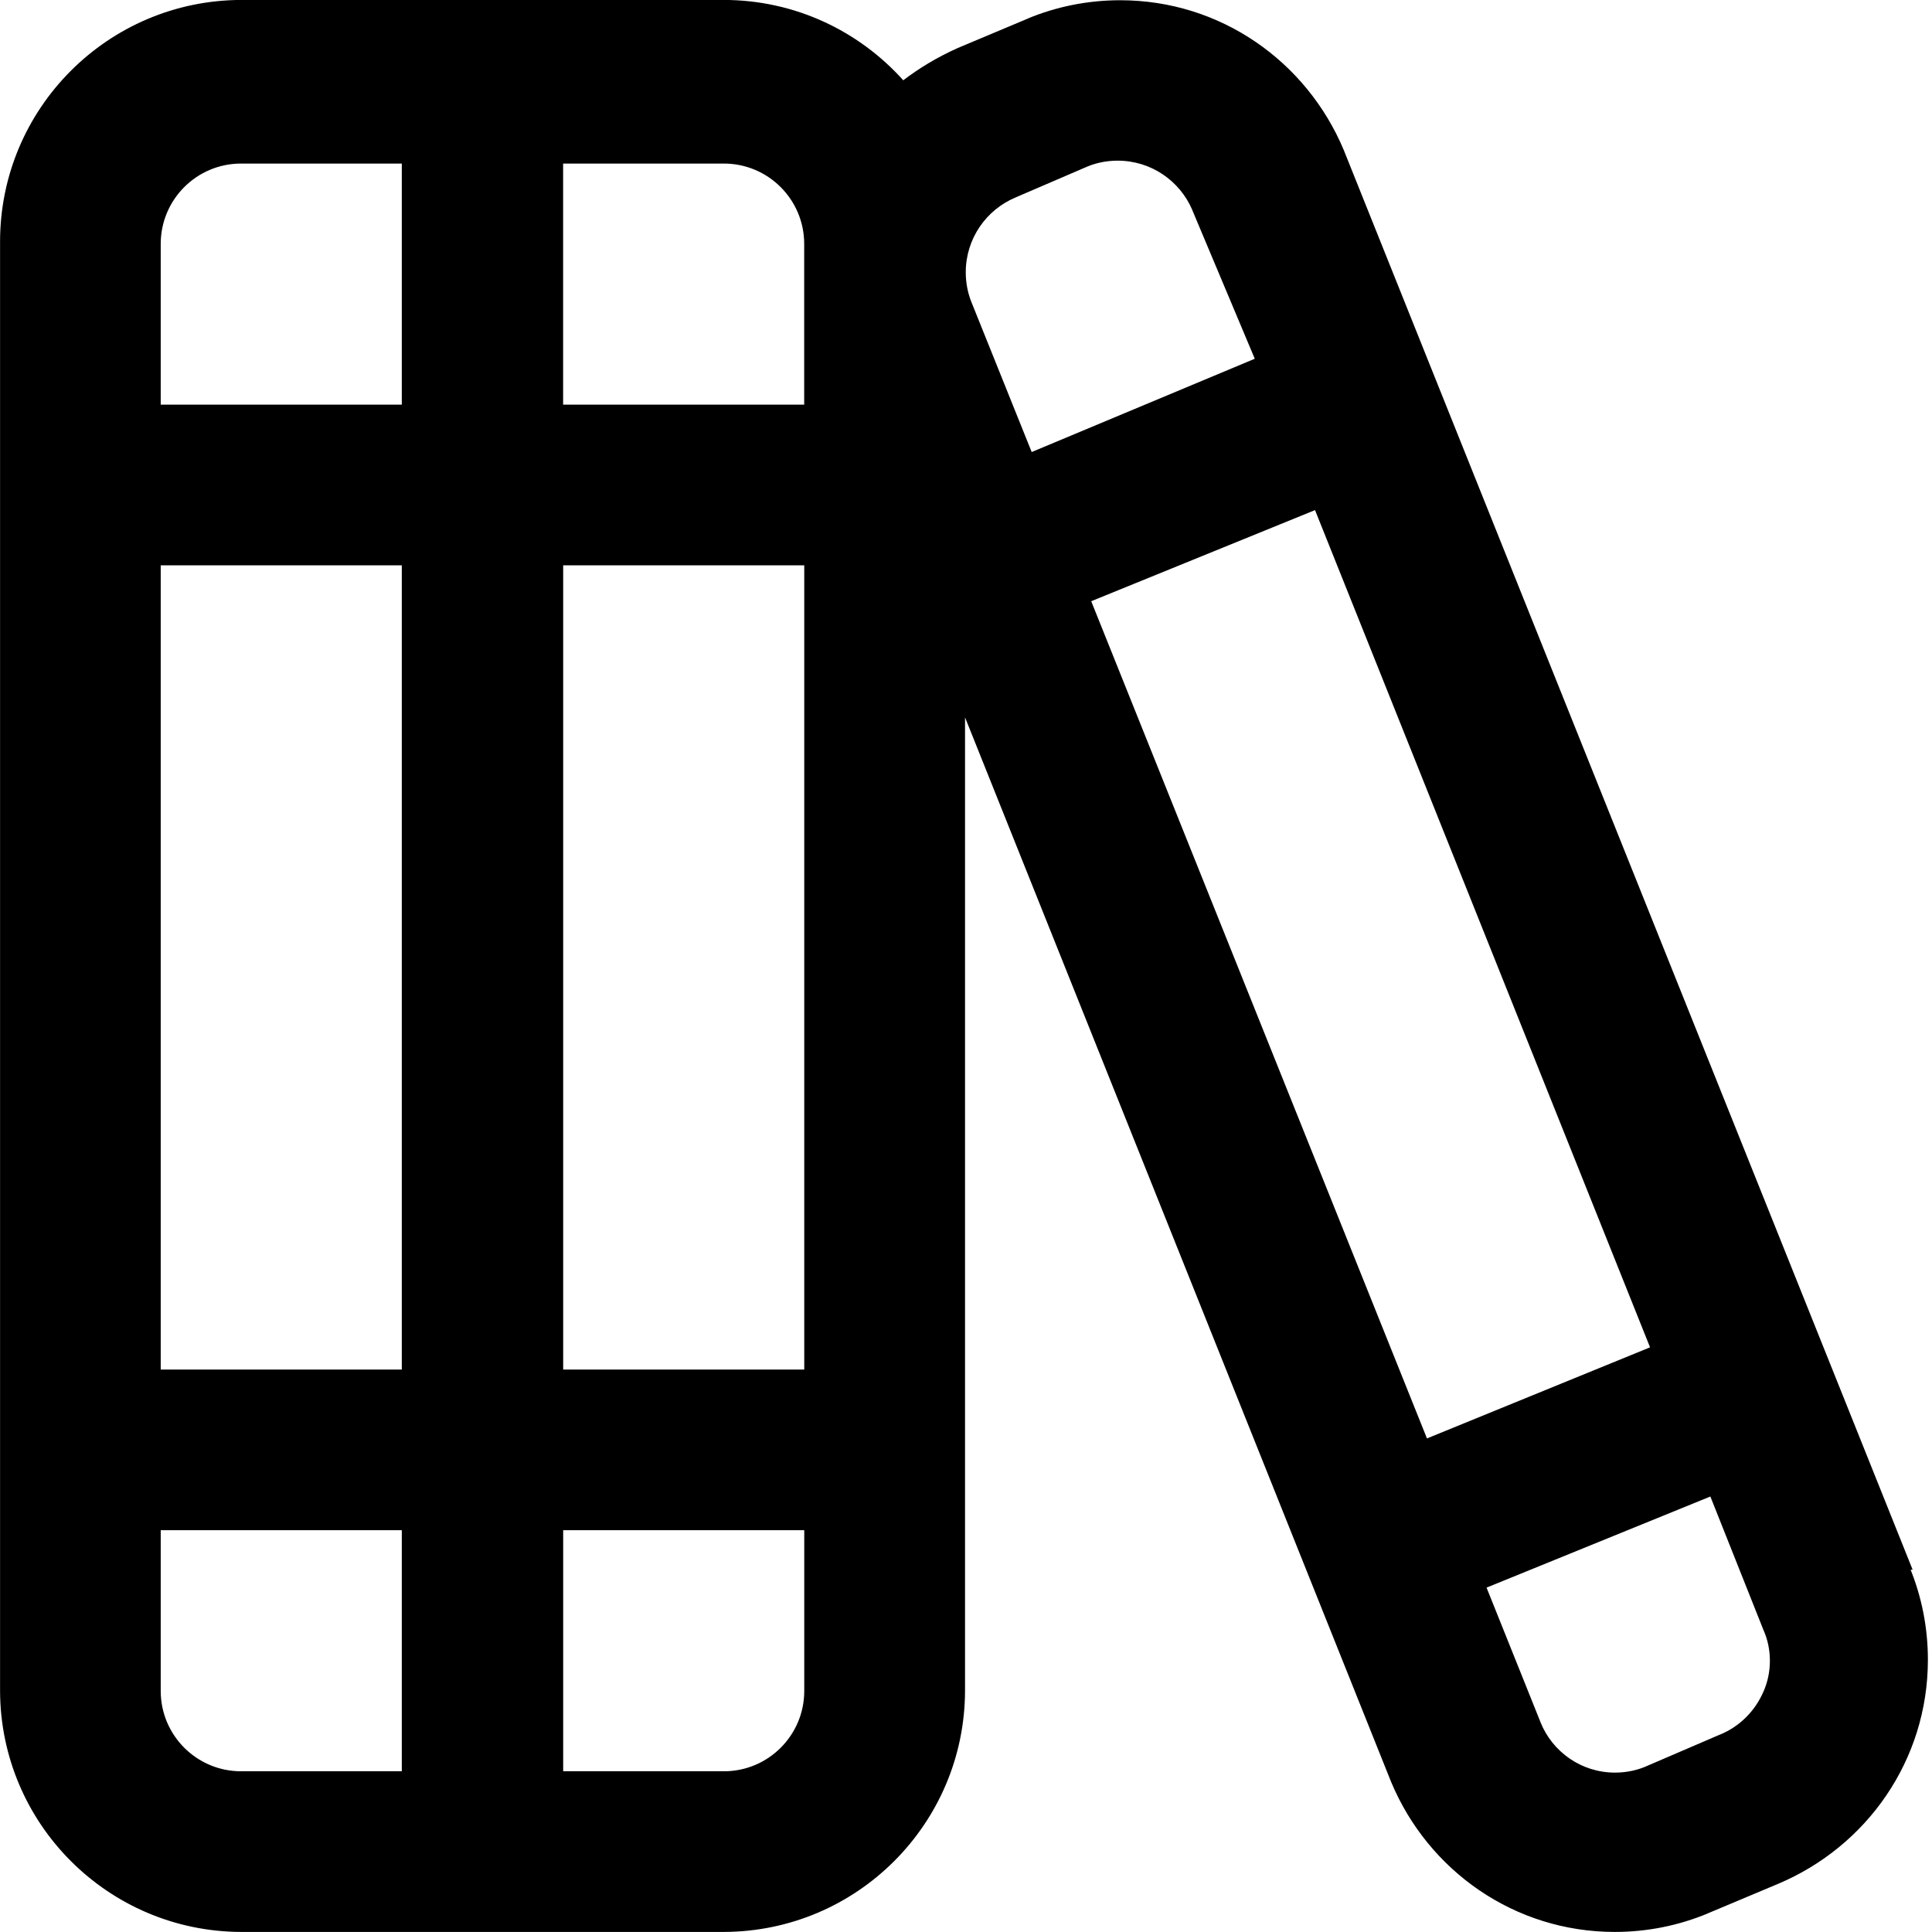 <!-- Generated by IcoMoon.io -->
<svg version="1.1" xmlns="http://www.w3.org/2000/svg" width="32" height="32" viewBox="0 0 32 32">
<path d="M31.679 25.999l-9.423-23.516c-0.616-1.467-2.041-2.479-3.702-2.479-0.541 0-1.058 0.107-1.529 0.302l0.027-0.010-1.188 0.499c-0.345 0.155-0.641 0.334-0.914 0.543l0.011-0.008c-0.733-0.817-1.792-1.329-2.97-1.331h-7.997c-2.207 0.007-3.993 1.797-3.993 4.004 0 0.013 0 0.025 0 0.038v-0.002 23.967c0.007 2.202 1.79 3.986 3.992 3.993h7.998c2.202-0.007 3.986-1.79 3.993-3.992v-16.125l7.058 17.634c0.615 1.469 2.041 2.483 3.704 2.483 0.545 0 1.065-0.109 1.539-0.306l-0.026 0.010 1.188-0.499c1.471-0.618 2.485-2.047 2.485-3.713 0-0.537-0.105-1.050-0.297-1.518l0.010 0.027zM18.074 9.958l3.707-1.509 5.549 13.867-3.695 1.509zM16.826 3.268l1.188-0.511c0.147-0.061 0.319-0.096 0.498-0.096 0.553 0 1.028 0.334 1.234 0.812l0.003 0.009 1.034 2.46-3.695 1.545-0.998-2.483c-0.059-0.146-0.094-0.316-0.094-0.494 0-0.557 0.339-1.035 0.822-1.238l0.009-0.003zM2.662 9.364h3.993v13.32h-3.993zM9.328 9.364h3.993v13.32h-3.993zM13.32 4.040v2.662h-3.993v-3.993h2.662c0.735 0 1.331 0.596 1.331 1.331v0zM3.993 2.709h2.662v3.993h-3.993v-2.662c0-0.735 0.596-1.331 1.331-1.331v0zM2.662 28.007v-2.662h3.993v3.993h-2.662c-0.735 0-1.331-0.596-1.331-1.331v0zM11.99 29.338h-2.662v-3.993h3.993v2.662c0 0.735-0.596 1.331-1.331 1.331v0zM29.208 28.019c-0.14 0.325-0.397 0.578-0.716 0.71l-0.009 0.003-1.188 0.511c-0.16 0.074-0.347 0.117-0.545 0.117-0.559 0-1.037-0.344-1.234-0.833l-0.003-0.009-0.891-2.222 3.707-1.509 0.879 2.21c0.068 0.15 0.107 0.326 0.107 0.511s-0.039 0.361-0.11 0.519l0.003-0.008z"></path>
</svg>
